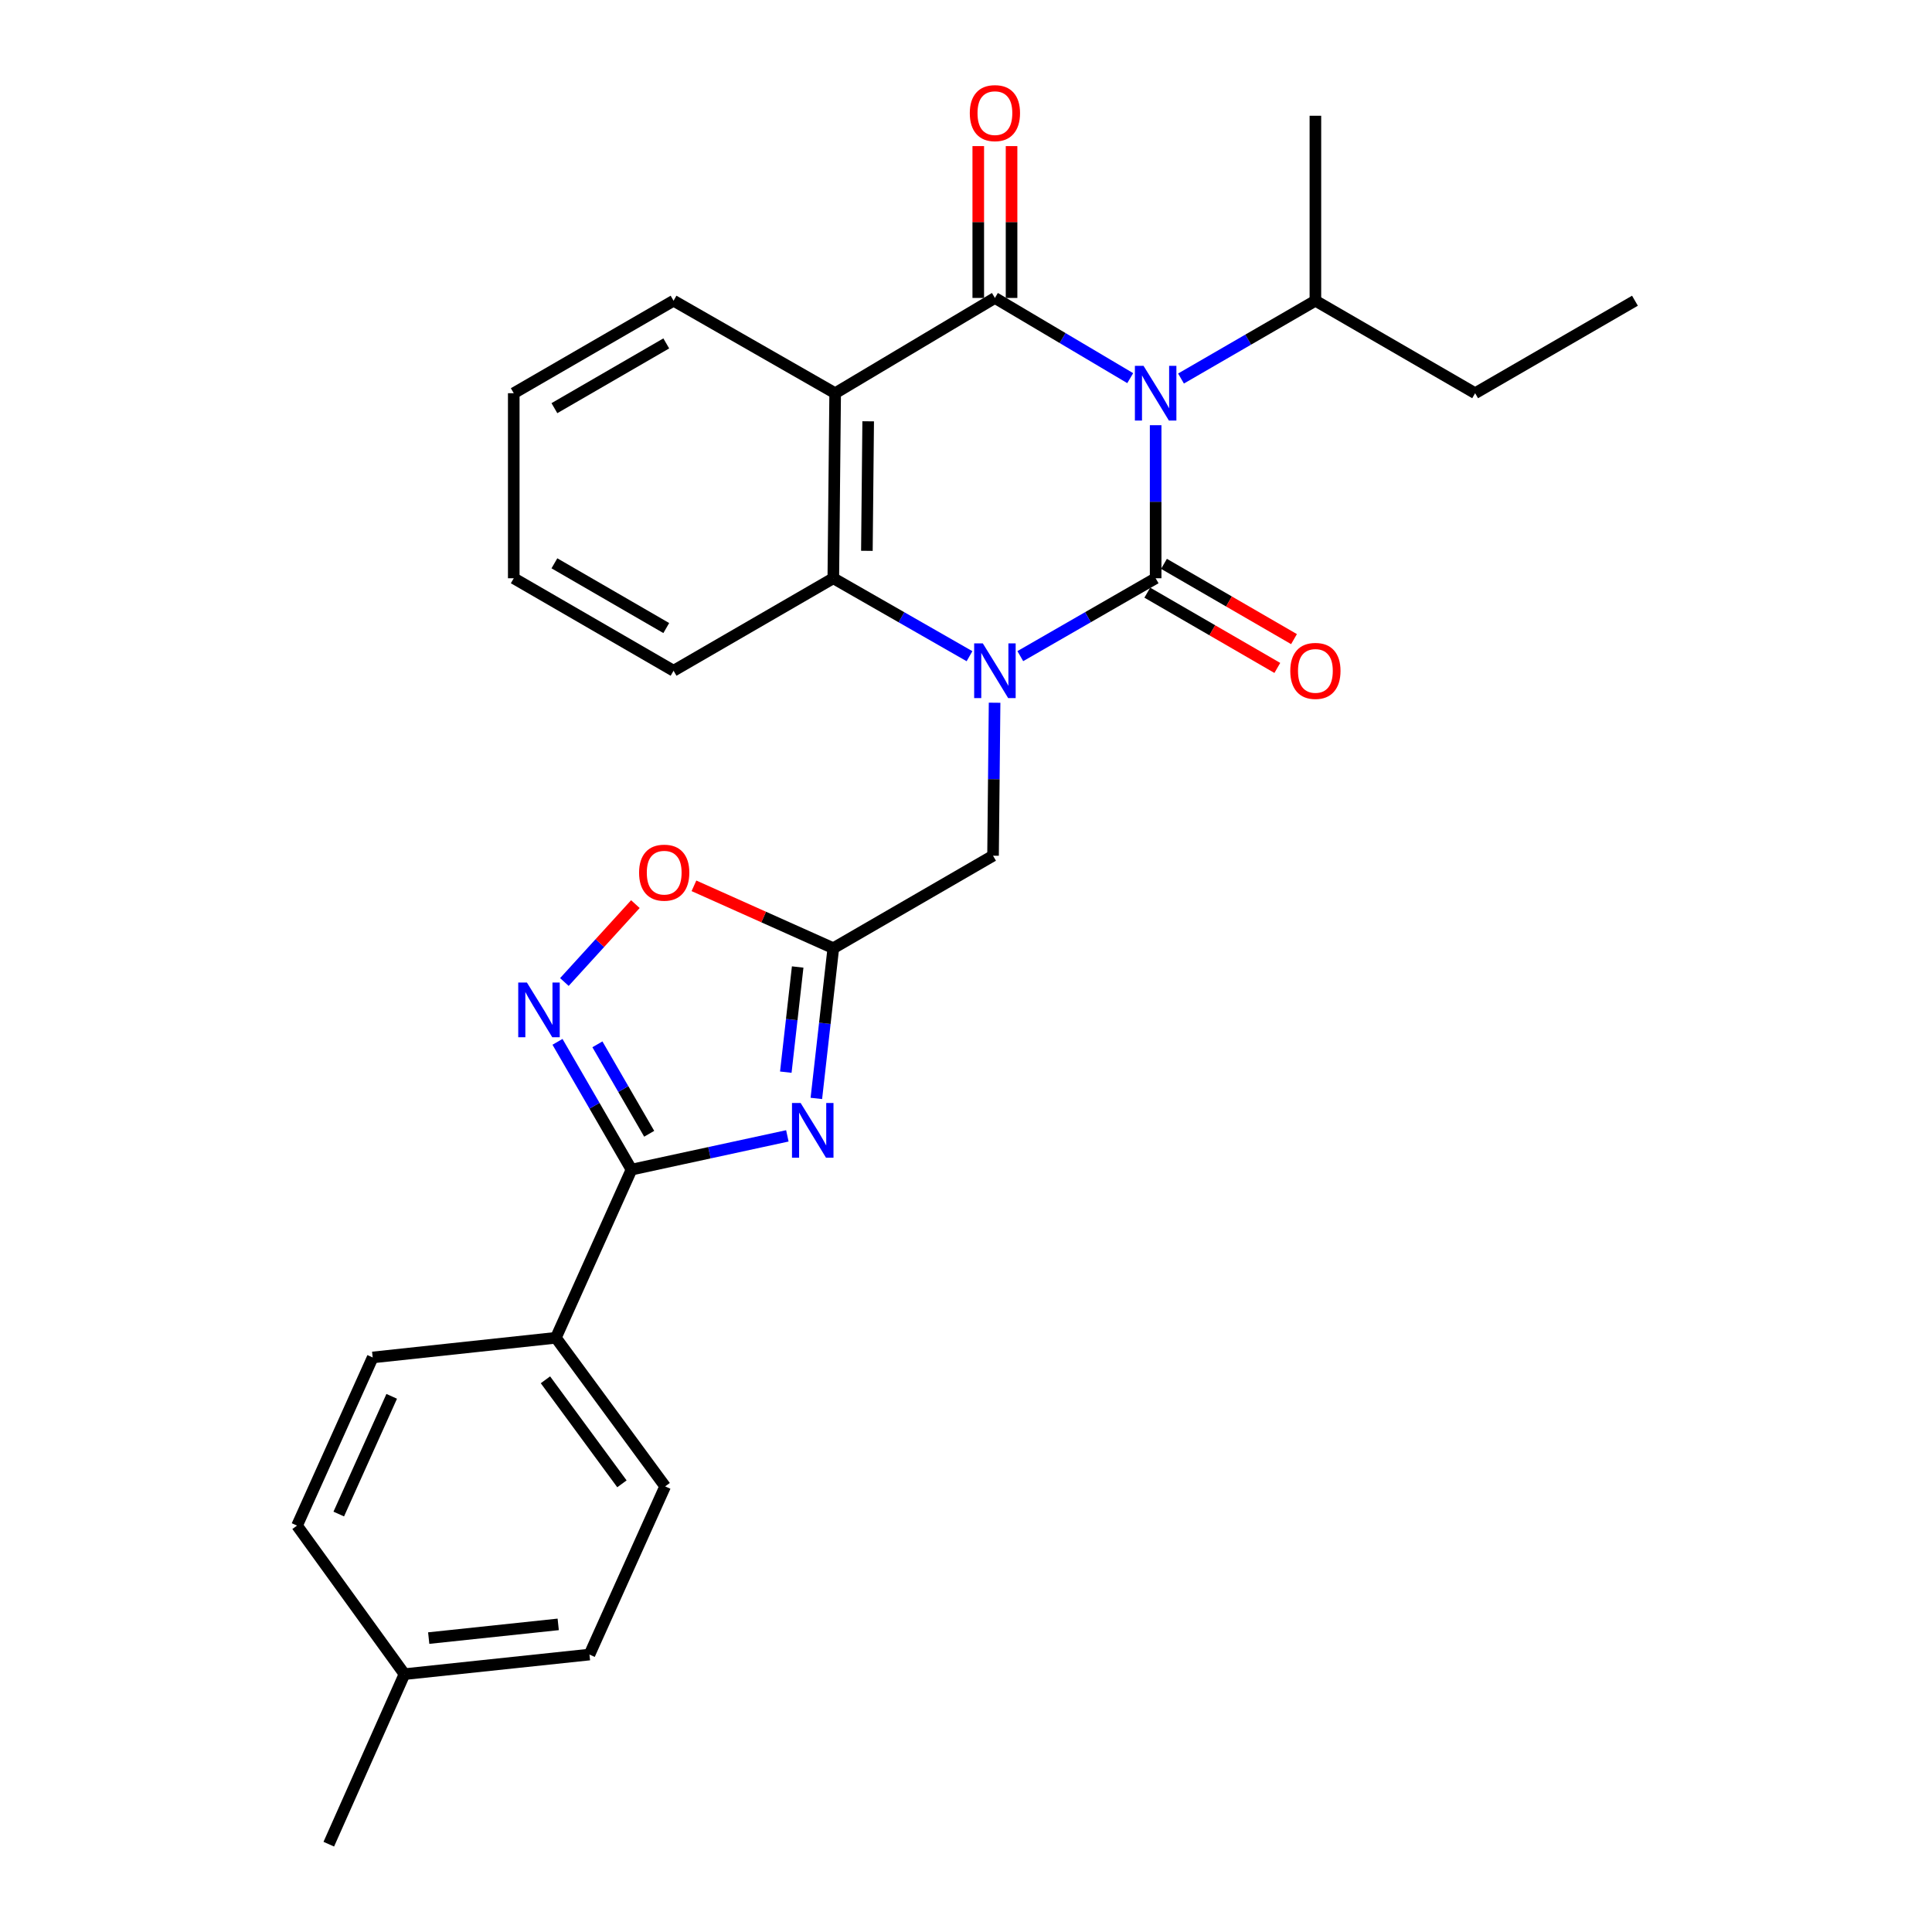 <?xml version='1.0' encoding='iso-8859-1'?>
<svg version='1.1' baseProfile='full'
              xmlns='http://www.w3.org/2000/svg'
                      xmlns:rdkit='http://www.rdkit.org/xml'
                      xmlns:xlink='http://www.w3.org/1999/xlink'
                  xml:space='preserve'
width='1000px' height='1000px' viewBox='0 0 1000 1000'>
<!-- END OF HEADER -->
<rect style='opacity:1.0;fill:#FFFFFF;stroke:none' width='1000' height='1000' x='0' y='0'> </rect>
<path class='bond-0' d='M 598.16,299.302 L 598.16,259.691' style='fill:none;fill-rule:evenodd;stroke:#000000;stroke-width:6px;stroke-linecap:butt;stroke-linejoin:miter;stroke-opacity:1' />
<path class='bond-0' d='M 598.16,259.691 L 598.16,220.081' style='fill:none;fill-rule:evenodd;stroke:#0000FF;stroke-width:6px;stroke-linecap:butt;stroke-linejoin:miter;stroke-opacity:1' />
<path class='bond-1' d='M 598.16,299.302 L 563.132,319.458' style='fill:none;fill-rule:evenodd;stroke:#000000;stroke-width:6px;stroke-linecap:butt;stroke-linejoin:miter;stroke-opacity:1' />
<path class='bond-1' d='M 563.132,319.458 L 528.105,339.614' style='fill:none;fill-rule:evenodd;stroke:#0000FF;stroke-width:6px;stroke-linecap:butt;stroke-linejoin:miter;stroke-opacity:1' />
<path class='bond-11' d='M 593.842,306.76 L 627.491,326.241' style='fill:none;fill-rule:evenodd;stroke:#000000;stroke-width:6px;stroke-linecap:butt;stroke-linejoin:miter;stroke-opacity:1' />
<path class='bond-11' d='M 627.491,326.241 L 661.14,345.723' style='fill:none;fill-rule:evenodd;stroke:#FF0000;stroke-width:6px;stroke-linecap:butt;stroke-linejoin:miter;stroke-opacity:1' />
<path class='bond-11' d='M 602.477,291.845 L 636.126,311.327' style='fill:none;fill-rule:evenodd;stroke:#000000;stroke-width:6px;stroke-linecap:butt;stroke-linejoin:miter;stroke-opacity:1' />
<path class='bond-11' d='M 636.126,311.327 L 669.776,330.808' style='fill:none;fill-rule:evenodd;stroke:#FF0000;stroke-width:6px;stroke-linecap:butt;stroke-linejoin:miter;stroke-opacity:1' />
<path class='bond-2' d='M 585.002,195.728 L 549.984,174.972' style='fill:none;fill-rule:evenodd;stroke:#0000FF;stroke-width:6px;stroke-linecap:butt;stroke-linejoin:miter;stroke-opacity:1' />
<path class='bond-2' d='M 549.984,174.972 L 514.965,154.217' style='fill:none;fill-rule:evenodd;stroke:#000000;stroke-width:6px;stroke-linecap:butt;stroke-linejoin:miter;stroke-opacity:1' />
<path class='bond-14' d='M 611.288,195.925 L 646.067,175.789' style='fill:none;fill-rule:evenodd;stroke:#0000FF;stroke-width:6px;stroke-linecap:butt;stroke-linejoin:miter;stroke-opacity:1' />
<path class='bond-14' d='M 646.067,175.789 L 680.847,155.653' style='fill:none;fill-rule:evenodd;stroke:#000000;stroke-width:6px;stroke-linecap:butt;stroke-linejoin:miter;stroke-opacity:1' />
<path class='bond-5' d='M 501.816,339.65 L 466.568,319.476' style='fill:none;fill-rule:evenodd;stroke:#0000FF;stroke-width:6px;stroke-linecap:butt;stroke-linejoin:miter;stroke-opacity:1' />
<path class='bond-5' d='M 466.568,319.476 L 431.321,299.302' style='fill:none;fill-rule:evenodd;stroke:#000000;stroke-width:6px;stroke-linecap:butt;stroke-linejoin:miter;stroke-opacity:1' />
<path class='bond-10' d='M 514.798,363.729 L 514.398,403.321' style='fill:none;fill-rule:evenodd;stroke:#0000FF;stroke-width:6px;stroke-linecap:butt;stroke-linejoin:miter;stroke-opacity:1' />
<path class='bond-10' d='M 514.398,403.321 L 513.998,442.913' style='fill:none;fill-rule:evenodd;stroke:#000000;stroke-width:6px;stroke-linecap:butt;stroke-linejoin:miter;stroke-opacity:1' />
<path class='bond-12' d='M 523.582,154.217 L 523.582,114.92' style='fill:none;fill-rule:evenodd;stroke:#000000;stroke-width:6px;stroke-linecap:butt;stroke-linejoin:miter;stroke-opacity:1' />
<path class='bond-12' d='M 523.582,114.92 L 523.582,75.624' style='fill:none;fill-rule:evenodd;stroke:#FF0000;stroke-width:6px;stroke-linecap:butt;stroke-linejoin:miter;stroke-opacity:1' />
<path class='bond-12' d='M 506.348,154.217 L 506.348,114.92' style='fill:none;fill-rule:evenodd;stroke:#000000;stroke-width:6px;stroke-linecap:butt;stroke-linejoin:miter;stroke-opacity:1' />
<path class='bond-12' d='M 506.348,114.92 L 506.348,75.624' style='fill:none;fill-rule:evenodd;stroke:#FF0000;stroke-width:6px;stroke-linecap:butt;stroke-linejoin:miter;stroke-opacity:1' />
<path class='bond-28' d='M 514.965,154.217 L 432.278,203.527' style='fill:none;fill-rule:evenodd;stroke:#000000;stroke-width:6px;stroke-linecap:butt;stroke-linejoin:miter;stroke-opacity:1' />
<path class='bond-3' d='M 432.278,203.527 L 431.321,299.302' style='fill:none;fill-rule:evenodd;stroke:#000000;stroke-width:6px;stroke-linecap:butt;stroke-linejoin:miter;stroke-opacity:1' />
<path class='bond-3' d='M 449.368,218.065 L 448.698,285.108' style='fill:none;fill-rule:evenodd;stroke:#000000;stroke-width:6px;stroke-linecap:butt;stroke-linejoin:miter;stroke-opacity:1' />
<path class='bond-17' d='M 432.278,203.527 L 348.634,155.653' style='fill:none;fill-rule:evenodd;stroke:#000000;stroke-width:6px;stroke-linecap:butt;stroke-linejoin:miter;stroke-opacity:1' />
<path class='bond-4' d='M 422.541,568.545 L 426.931,529.666' style='fill:none;fill-rule:evenodd;stroke:#0000FF;stroke-width:6px;stroke-linecap:butt;stroke-linejoin:miter;stroke-opacity:1' />
<path class='bond-4' d='M 426.931,529.666 L 431.321,490.786' style='fill:none;fill-rule:evenodd;stroke:#000000;stroke-width:6px;stroke-linecap:butt;stroke-linejoin:miter;stroke-opacity:1' />
<path class='bond-4' d='M 406.732,554.948 L 409.805,527.732' style='fill:none;fill-rule:evenodd;stroke:#0000FF;stroke-width:6px;stroke-linecap:butt;stroke-linejoin:miter;stroke-opacity:1' />
<path class='bond-4' d='M 409.805,527.732 L 412.878,500.516' style='fill:none;fill-rule:evenodd;stroke:#000000;stroke-width:6px;stroke-linecap:butt;stroke-linejoin:miter;stroke-opacity:1' />
<path class='bond-6' d='M 407.534,587.923 L 367.193,596.659' style='fill:none;fill-rule:evenodd;stroke:#0000FF;stroke-width:6px;stroke-linecap:butt;stroke-linejoin:miter;stroke-opacity:1' />
<path class='bond-6' d='M 367.193,596.659 L 326.851,605.395' style='fill:none;fill-rule:evenodd;stroke:#000000;stroke-width:6px;stroke-linecap:butt;stroke-linejoin:miter;stroke-opacity:1' />
<path class='bond-21' d='M 431.321,299.302 L 348.634,347.175' style='fill:none;fill-rule:evenodd;stroke:#000000;stroke-width:6px;stroke-linecap:butt;stroke-linejoin:miter;stroke-opacity:1' />
<path class='bond-13' d='M 326.851,605.395 L 287.72,692.439' style='fill:none;fill-rule:evenodd;stroke:#000000;stroke-width:6px;stroke-linecap:butt;stroke-linejoin:miter;stroke-opacity:1' />
<path class='bond-29' d='M 326.851,605.395 L 307.705,572.326' style='fill:none;fill-rule:evenodd;stroke:#000000;stroke-width:6px;stroke-linecap:butt;stroke-linejoin:miter;stroke-opacity:1' />
<path class='bond-29' d='M 307.705,572.326 L 288.559,539.257' style='fill:none;fill-rule:evenodd;stroke:#0000FF;stroke-width:6px;stroke-linecap:butt;stroke-linejoin:miter;stroke-opacity:1' />
<path class='bond-29' d='M 336.023,586.839 L 322.62,563.691' style='fill:none;fill-rule:evenodd;stroke:#000000;stroke-width:6px;stroke-linecap:butt;stroke-linejoin:miter;stroke-opacity:1' />
<path class='bond-29' d='M 322.62,563.691 L 309.218,540.542' style='fill:none;fill-rule:evenodd;stroke:#0000FF;stroke-width:6px;stroke-linecap:butt;stroke-linejoin:miter;stroke-opacity:1' />
<path class='bond-7' d='M 431.321,490.786 L 513.998,442.913' style='fill:none;fill-rule:evenodd;stroke:#000000;stroke-width:6px;stroke-linecap:butt;stroke-linejoin:miter;stroke-opacity:1' />
<path class='bond-9' d='M 431.321,490.786 L 395.254,474.642' style='fill:none;fill-rule:evenodd;stroke:#000000;stroke-width:6px;stroke-linecap:butt;stroke-linejoin:miter;stroke-opacity:1' />
<path class='bond-9' d='M 395.254,474.642 L 359.187,458.499' style='fill:none;fill-rule:evenodd;stroke:#FF0000;stroke-width:6px;stroke-linecap:butt;stroke-linejoin:miter;stroke-opacity:1' />
<path class='bond-8' d='M 292.123,508.287 L 310.497,488.129' style='fill:none;fill-rule:evenodd;stroke:#0000FF;stroke-width:6px;stroke-linecap:butt;stroke-linejoin:miter;stroke-opacity:1' />
<path class='bond-8' d='M 310.497,488.129 L 328.872,467.972' style='fill:none;fill-rule:evenodd;stroke:#FF0000;stroke-width:6px;stroke-linecap:butt;stroke-linejoin:miter;stroke-opacity:1' />
<path class='bond-15' d='M 287.72,692.439 L 344.277,769.352' style='fill:none;fill-rule:evenodd;stroke:#000000;stroke-width:6px;stroke-linecap:butt;stroke-linejoin:miter;stroke-opacity:1' />
<path class='bond-15' d='M 282.319,714.185 L 321.909,768.025' style='fill:none;fill-rule:evenodd;stroke:#000000;stroke-width:6px;stroke-linecap:butt;stroke-linejoin:miter;stroke-opacity:1' />
<path class='bond-16' d='M 287.72,692.439 L 192.902,702.616' style='fill:none;fill-rule:evenodd;stroke:#000000;stroke-width:6px;stroke-linecap:butt;stroke-linejoin:miter;stroke-opacity:1' />
<path class='bond-22' d='M 680.847,155.653 L 763.524,203.527' style='fill:none;fill-rule:evenodd;stroke:#000000;stroke-width:6px;stroke-linecap:butt;stroke-linejoin:miter;stroke-opacity:1' />
<path class='bond-23' d='M 680.847,155.653 L 680.847,59.916' style='fill:none;fill-rule:evenodd;stroke:#000000;stroke-width:6px;stroke-linecap:butt;stroke-linejoin:miter;stroke-opacity:1' />
<path class='bond-18' d='M 344.277,769.352 L 305.107,856.395' style='fill:none;fill-rule:evenodd;stroke:#000000;stroke-width:6px;stroke-linecap:butt;stroke-linejoin:miter;stroke-opacity:1' />
<path class='bond-19' d='M 192.902,702.616 L 153.751,789.65' style='fill:none;fill-rule:evenodd;stroke:#000000;stroke-width:6px;stroke-linecap:butt;stroke-linejoin:miter;stroke-opacity:1' />
<path class='bond-19' d='M 202.746,722.742 L 175.341,783.665' style='fill:none;fill-rule:evenodd;stroke:#000000;stroke-width:6px;stroke-linecap:butt;stroke-linejoin:miter;stroke-opacity:1' />
<path class='bond-30' d='M 348.634,155.653 L 265.918,203.527' style='fill:none;fill-rule:evenodd;stroke:#000000;stroke-width:6px;stroke-linecap:butt;stroke-linejoin:miter;stroke-opacity:1' />
<path class='bond-30' d='M 344.86,177.75 L 286.959,211.262' style='fill:none;fill-rule:evenodd;stroke:#000000;stroke-width:6px;stroke-linecap:butt;stroke-linejoin:miter;stroke-opacity:1' />
<path class='bond-31' d='M 305.107,856.395 L 209.351,866.535' style='fill:none;fill-rule:evenodd;stroke:#000000;stroke-width:6px;stroke-linecap:butt;stroke-linejoin:miter;stroke-opacity:1' />
<path class='bond-31' d='M 288.929,840.778 L 221.9,847.875' style='fill:none;fill-rule:evenodd;stroke:#000000;stroke-width:6px;stroke-linecap:butt;stroke-linejoin:miter;stroke-opacity:1' />
<path class='bond-20' d='M 153.751,789.65 L 209.351,866.535' style='fill:none;fill-rule:evenodd;stroke:#000000;stroke-width:6px;stroke-linecap:butt;stroke-linejoin:miter;stroke-opacity:1' />
<path class='bond-24' d='M 209.351,866.535 L 170.181,954.545' style='fill:none;fill-rule:evenodd;stroke:#000000;stroke-width:6px;stroke-linecap:butt;stroke-linejoin:miter;stroke-opacity:1' />
<path class='bond-26' d='M 348.634,347.175 L 265.918,299.302' style='fill:none;fill-rule:evenodd;stroke:#000000;stroke-width:6px;stroke-linecap:butt;stroke-linejoin:miter;stroke-opacity:1' />
<path class='bond-26' d='M 344.86,325.078 L 286.959,291.567' style='fill:none;fill-rule:evenodd;stroke:#000000;stroke-width:6px;stroke-linecap:butt;stroke-linejoin:miter;stroke-opacity:1' />
<path class='bond-27' d='M 763.524,203.527 L 846.249,155.653' style='fill:none;fill-rule:evenodd;stroke:#000000;stroke-width:6px;stroke-linecap:butt;stroke-linejoin:miter;stroke-opacity:1' />
<path class='bond-25' d='M 265.918,203.527 L 265.918,299.302' style='fill:none;fill-rule:evenodd;stroke:#000000;stroke-width:6px;stroke-linecap:butt;stroke-linejoin:miter;stroke-opacity:1' />
<path  class='atom-1' d='M 591.9 189.367
L 601.18 204.367
Q 602.1 205.847, 603.58 208.527
Q 605.06 211.207, 605.14 211.367
L 605.14 189.367
L 608.9 189.367
L 608.9 217.687
L 605.02 217.687
L 595.06 201.287
Q 593.9 199.367, 592.66 197.167
Q 591.46 194.967, 591.1 194.287
L 591.1 217.687
L 587.42 217.687
L 587.42 189.367
L 591.9 189.367
' fill='#0000FF'/>
<path  class='atom-2' d='M 508.705 333.015
L 517.985 348.015
Q 518.905 349.495, 520.385 352.175
Q 521.865 354.855, 521.945 355.015
L 521.945 333.015
L 525.705 333.015
L 525.705 361.335
L 521.825 361.335
L 511.865 344.935
Q 510.705 343.015, 509.465 340.815
Q 508.265 338.615, 507.905 337.935
L 507.905 361.335
L 504.225 361.335
L 504.225 333.015
L 508.705 333.015
' fill='#0000FF'/>
<path  class='atom-5' d='M 414.414 570.918
L 423.694 585.918
Q 424.614 587.398, 426.094 590.078
Q 427.574 592.758, 427.654 592.918
L 427.654 570.918
L 431.414 570.918
L 431.414 599.238
L 427.534 599.238
L 417.574 582.838
Q 416.414 580.918, 415.174 578.718
Q 413.974 576.518, 413.614 575.838
L 413.614 599.238
L 409.934 599.238
L 409.934 570.918
L 414.414 570.918
' fill='#0000FF'/>
<path  class='atom-9' d='M 272.718 508.548
L 281.998 523.548
Q 282.918 525.028, 284.398 527.708
Q 285.878 530.388, 285.958 530.548
L 285.958 508.548
L 289.718 508.548
L 289.718 536.868
L 285.838 536.868
L 275.878 520.468
Q 274.718 518.548, 273.478 516.348
Q 272.278 514.148, 271.918 513.468
L 271.918 536.868
L 268.238 536.868
L 268.238 508.548
L 272.718 508.548
' fill='#0000FF'/>
<path  class='atom-10' d='M 330.789 451.687
Q 330.789 444.887, 334.149 441.087
Q 337.509 437.287, 343.789 437.287
Q 350.069 437.287, 353.429 441.087
Q 356.789 444.887, 356.789 451.687
Q 356.789 458.567, 353.389 462.487
Q 349.989 466.367, 343.789 466.367
Q 337.549 466.367, 334.149 462.487
Q 330.789 458.607, 330.789 451.687
M 343.789 463.167
Q 348.109 463.167, 350.429 460.287
Q 352.789 457.367, 352.789 451.687
Q 352.789 446.127, 350.429 443.327
Q 348.109 440.487, 343.789 440.487
Q 339.469 440.487, 337.109 443.287
Q 334.789 446.087, 334.789 451.687
Q 334.789 457.407, 337.109 460.287
Q 339.469 463.167, 343.789 463.167
' fill='#FF0000'/>
<path  class='atom-12' d='M 667.847 347.255
Q 667.847 340.455, 671.207 336.655
Q 674.567 332.855, 680.847 332.855
Q 687.127 332.855, 690.487 336.655
Q 693.847 340.455, 693.847 347.255
Q 693.847 354.135, 690.447 358.055
Q 687.047 361.935, 680.847 361.935
Q 674.607 361.935, 671.207 358.055
Q 667.847 354.175, 667.847 347.255
M 680.847 358.735
Q 685.167 358.735, 687.487 355.855
Q 689.847 352.935, 689.847 347.255
Q 689.847 341.695, 687.487 338.895
Q 685.167 336.055, 680.847 336.055
Q 676.527 336.055, 674.167 338.855
Q 671.847 341.655, 671.847 347.255
Q 671.847 352.975, 674.167 355.855
Q 676.527 358.735, 680.847 358.735
' fill='#FF0000'/>
<path  class='atom-13' d='M 501.965 58.55
Q 501.965 51.75, 505.325 47.95
Q 508.685 44.15, 514.965 44.15
Q 521.245 44.15, 524.605 47.95
Q 527.965 51.75, 527.965 58.55
Q 527.965 65.43, 524.565 69.35
Q 521.165 73.23, 514.965 73.23
Q 508.725 73.23, 505.325 69.35
Q 501.965 65.47, 501.965 58.55
M 514.965 70.03
Q 519.285 70.03, 521.605 67.15
Q 523.965 64.23, 523.965 58.55
Q 523.965 52.99, 521.605 50.19
Q 519.285 47.35, 514.965 47.35
Q 510.645 47.35, 508.285 50.15
Q 505.965 52.95, 505.965 58.55
Q 505.965 64.27, 508.285 67.15
Q 510.645 70.03, 514.965 70.03
' fill='#FF0000'/>
</svg>
